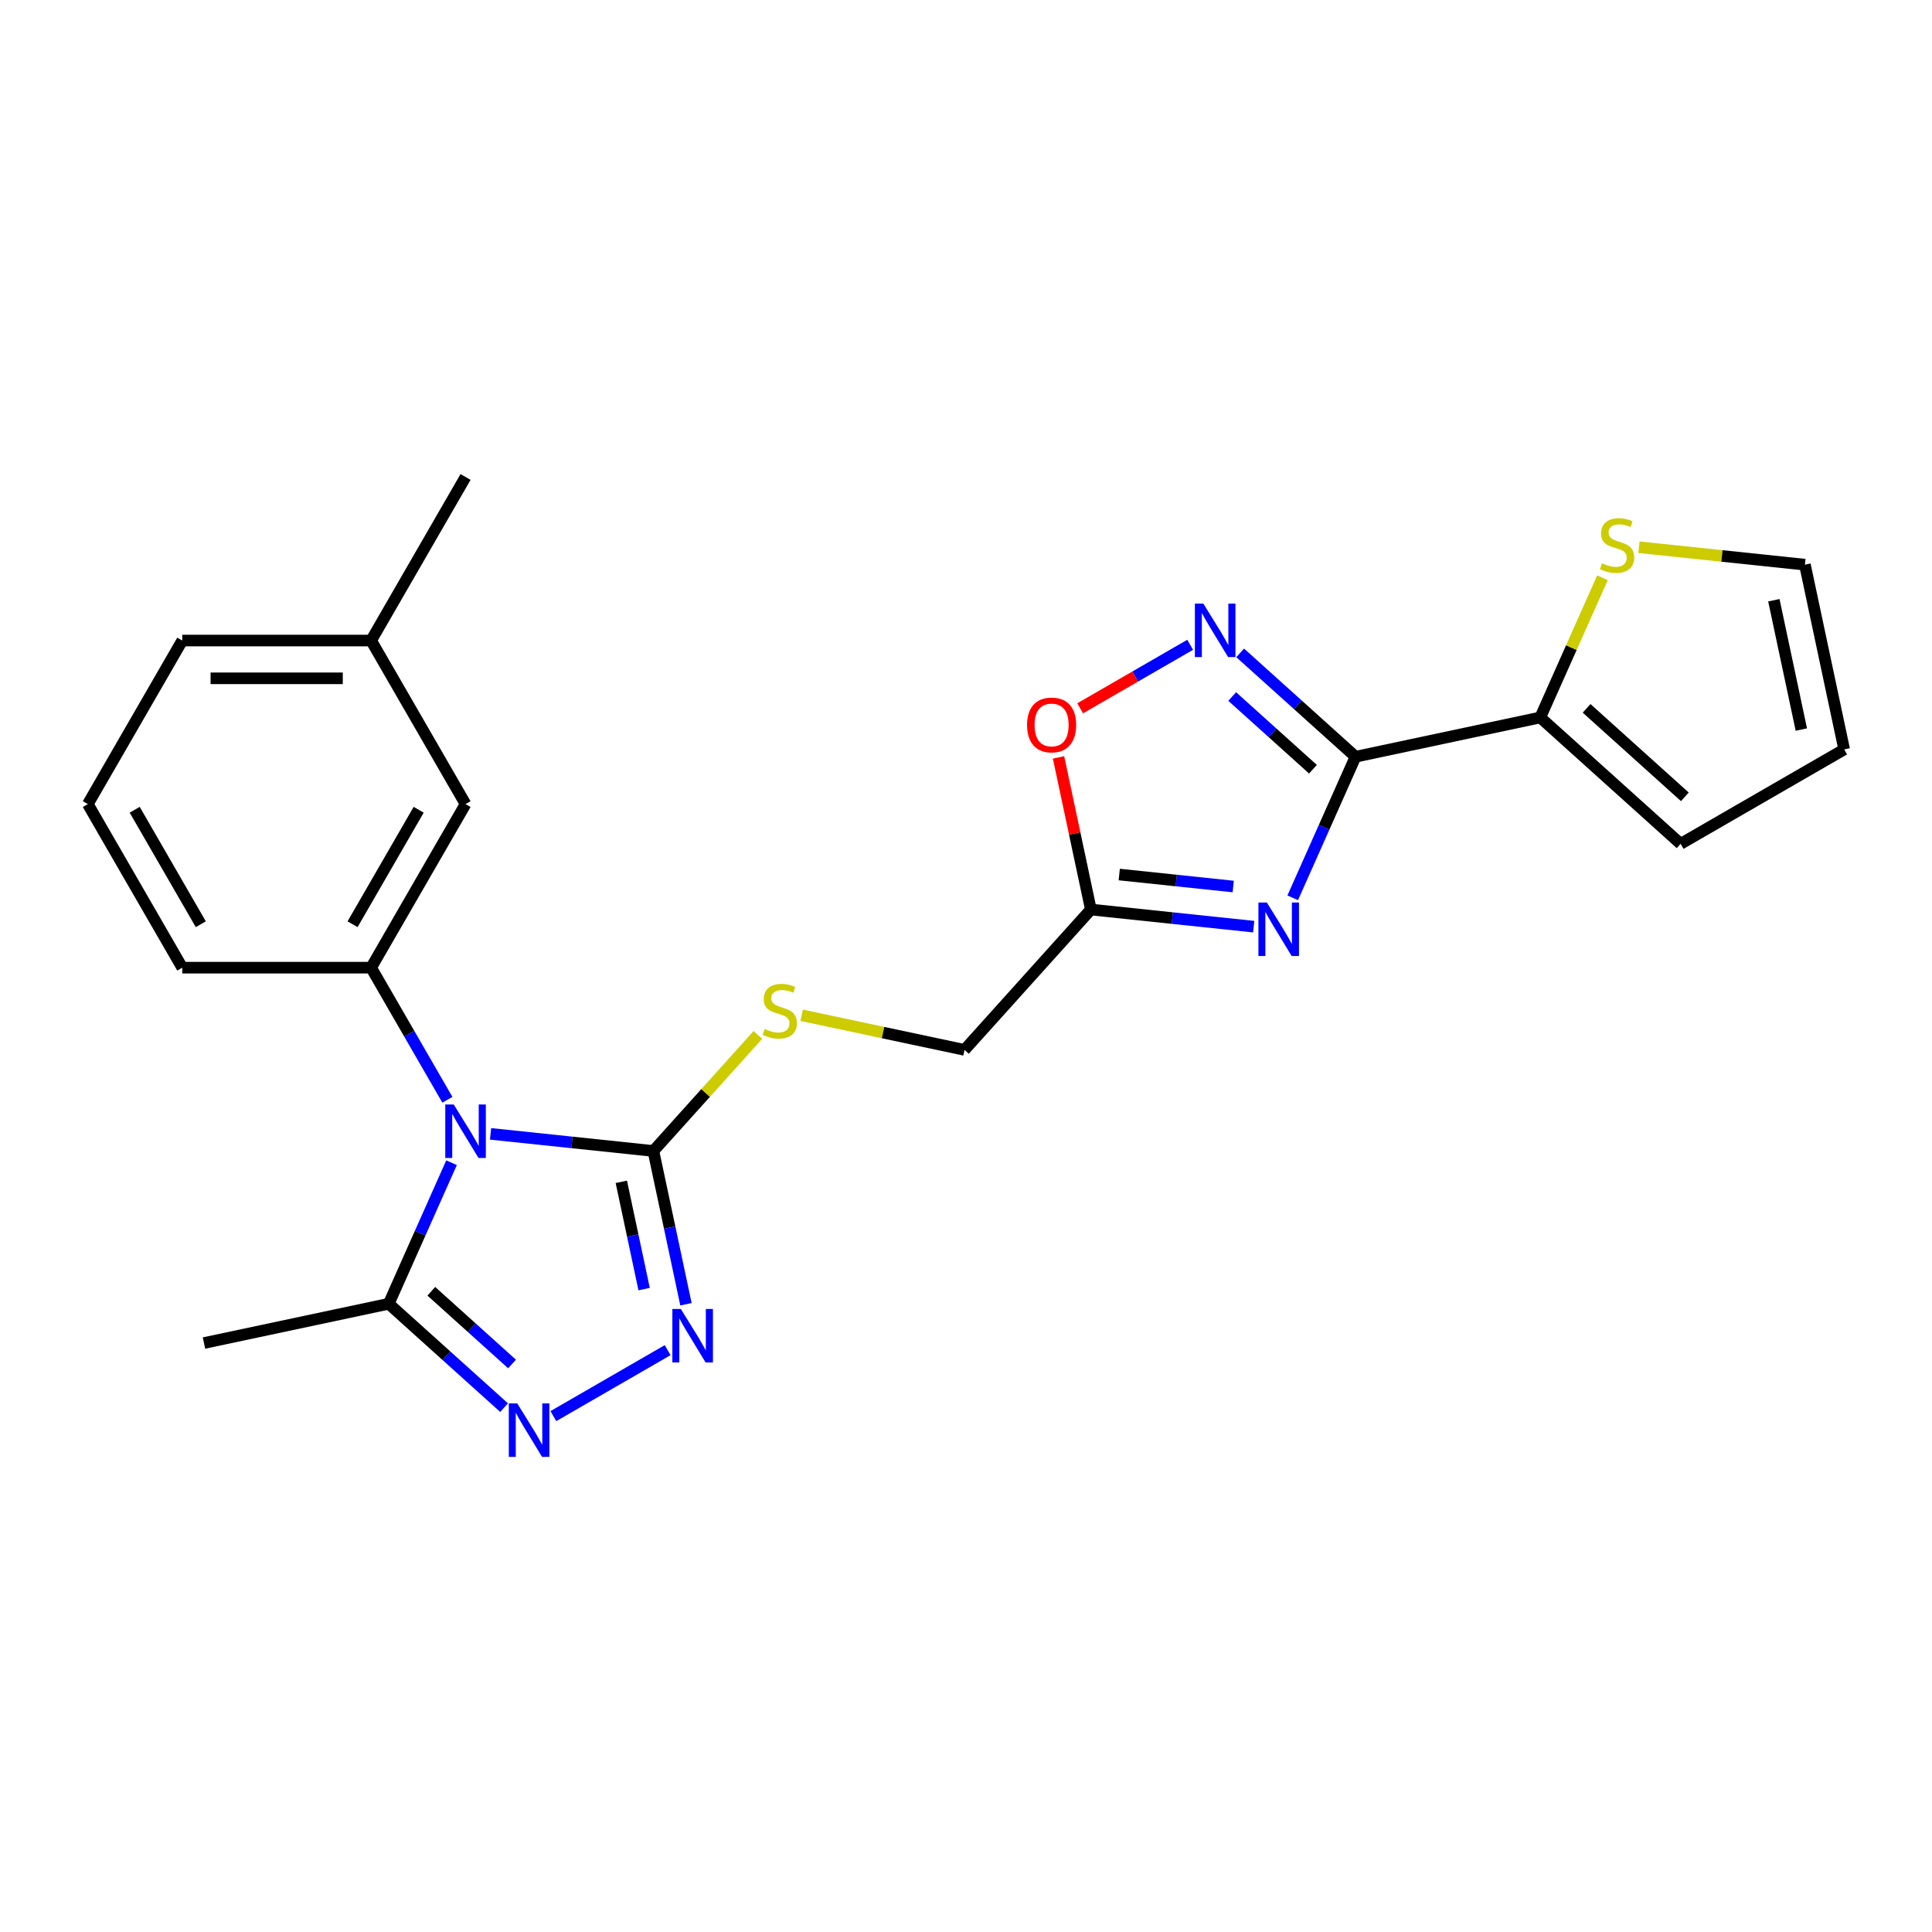 <?xml version='1.0' encoding='iso-8859-1'?>
<svg version='1.1' baseProfile='full'
              xmlns='http://www.w3.org/2000/svg'
                      xmlns:rdkit='http://www.rdkit.org/xml'
                      xmlns:xlink='http://www.w3.org/1999/xlink'
                  xml:space='preserve'
width='1000px' height='1000px' viewBox='0 0 1000 1000'>
<!-- END OF HEADER -->
<rect style='opacity:1.0;fill:#FFFFFF;stroke:none' width='1000' height='1000' x='0' y='0'> </rect>
<path class='bond-2' d='M 253.911,586.885 L 296.051,591.314' style='fill:none;fill-rule:evenodd;stroke:#0000FF;stroke-width:6px;stroke-linecap:butt;stroke-linejoin:miter;stroke-opacity:1' />
<path class='bond-2' d='M 296.051,591.314 L 338.19,595.743' style='fill:none;fill-rule:evenodd;stroke:#000000;stroke-width:6px;stroke-linecap:butt;stroke-linejoin:miter;stroke-opacity:1' />
<path class='bond-6' d='M 233.717,601.811 L 217.462,638.321' style='fill:none;fill-rule:evenodd;stroke:#0000FF;stroke-width:6px;stroke-linecap:butt;stroke-linejoin:miter;stroke-opacity:1' />
<path class='bond-6' d='M 217.462,638.321 L 201.207,674.83' style='fill:none;fill-rule:evenodd;stroke:#000000;stroke-width:6px;stroke-linecap:butt;stroke-linejoin:miter;stroke-opacity:1' />
<path class='bond-7' d='M 231.565,569.238 L 211.828,535.052' style='fill:none;fill-rule:evenodd;stroke:#0000FF;stroke-width:6px;stroke-linecap:butt;stroke-linejoin:miter;stroke-opacity:1' />
<path class='bond-7' d='M 211.828,535.052 L 192.09,500.865' style='fill:none;fill-rule:evenodd;stroke:#000000;stroke-width:6px;stroke-linecap:butt;stroke-linejoin:miter;stroke-opacity:1' />
<path class='bond-0' d='M 701.617,391.686 L 685.362,428.195' style='fill:none;fill-rule:evenodd;stroke:#000000;stroke-width:6px;stroke-linecap:butt;stroke-linejoin:miter;stroke-opacity:1' />
<path class='bond-0' d='M 685.362,428.195 L 669.107,464.705' style='fill:none;fill-rule:evenodd;stroke:#0000FF;stroke-width:6px;stroke-linecap:butt;stroke-linejoin:miter;stroke-opacity:1' />
<path class='bond-9' d='M 701.617,391.686 L 797.238,371.361' style='fill:none;fill-rule:evenodd;stroke:#000000;stroke-width:6px;stroke-linecap:butt;stroke-linejoin:miter;stroke-opacity:1' />
<path class='bond-26' d='M 701.617,391.686 L 671.765,364.807' style='fill:none;fill-rule:evenodd;stroke:#000000;stroke-width:6px;stroke-linecap:butt;stroke-linejoin:miter;stroke-opacity:1' />
<path class='bond-26' d='M 671.765,364.807 L 641.913,337.928' style='fill:none;fill-rule:evenodd;stroke:#0000FF;stroke-width:6px;stroke-linecap:butt;stroke-linejoin:miter;stroke-opacity:1' />
<path class='bond-26' d='M 679.579,398.152 L 658.683,379.336' style='fill:none;fill-rule:evenodd;stroke:#000000;stroke-width:6px;stroke-linecap:butt;stroke-linejoin:miter;stroke-opacity:1' />
<path class='bond-26' d='M 658.683,379.336 L 637.786,360.521' style='fill:none;fill-rule:evenodd;stroke:#0000FF;stroke-width:6px;stroke-linecap:butt;stroke-linejoin:miter;stroke-opacity:1' />
<path class='bond-1' d='M 648.913,479.631 L 606.774,475.202' style='fill:none;fill-rule:evenodd;stroke:#0000FF;stroke-width:6px;stroke-linecap:butt;stroke-linejoin:miter;stroke-opacity:1' />
<path class='bond-1' d='M 606.774,475.202 L 564.635,470.773' style='fill:none;fill-rule:evenodd;stroke:#000000;stroke-width:6px;stroke-linecap:butt;stroke-linejoin:miter;stroke-opacity:1' />
<path class='bond-1' d='M 638.315,458.858 L 608.817,455.758' style='fill:none;fill-rule:evenodd;stroke:#0000FF;stroke-width:6px;stroke-linecap:butt;stroke-linejoin:miter;stroke-opacity:1' />
<path class='bond-1' d='M 608.817,455.758 L 579.32,452.657' style='fill:none;fill-rule:evenodd;stroke:#000000;stroke-width:6px;stroke-linecap:butt;stroke-linejoin:miter;stroke-opacity:1' />
<path class='bond-3' d='M 338.19,595.743 L 346.621,635.41' style='fill:none;fill-rule:evenodd;stroke:#000000;stroke-width:6px;stroke-linecap:butt;stroke-linejoin:miter;stroke-opacity:1' />
<path class='bond-3' d='M 346.621,635.41 L 355.053,675.078' style='fill:none;fill-rule:evenodd;stroke:#0000FF;stroke-width:6px;stroke-linecap:butt;stroke-linejoin:miter;stroke-opacity:1' />
<path class='bond-3' d='M 321.595,611.708 L 327.497,639.475' style='fill:none;fill-rule:evenodd;stroke:#000000;stroke-width:6px;stroke-linecap:butt;stroke-linejoin:miter;stroke-opacity:1' />
<path class='bond-3' d='M 327.497,639.475 L 333.399,667.242' style='fill:none;fill-rule:evenodd;stroke:#0000FF;stroke-width:6px;stroke-linecap:butt;stroke-linejoin:miter;stroke-opacity:1' />
<path class='bond-11' d='M 338.19,595.743 L 365.236,565.706' style='fill:none;fill-rule:evenodd;stroke:#000000;stroke-width:6px;stroke-linecap:butt;stroke-linejoin:miter;stroke-opacity:1' />
<path class='bond-11' d='M 365.236,565.706 L 392.282,535.668' style='fill:none;fill-rule:evenodd;stroke:#CCCC00;stroke-width:6px;stroke-linecap:butt;stroke-linejoin:miter;stroke-opacity:1' />
<path class='bond-24' d='M 345.571,698.836 L 286.424,732.985' style='fill:none;fill-rule:evenodd;stroke:#0000FF;stroke-width:6px;stroke-linecap:butt;stroke-linejoin:miter;stroke-opacity:1' />
<path class='bond-4' d='M 260.912,728.588 L 231.059,701.709' style='fill:none;fill-rule:evenodd;stroke:#0000FF;stroke-width:6px;stroke-linecap:butt;stroke-linejoin:miter;stroke-opacity:1' />
<path class='bond-4' d='M 231.059,701.709 L 201.207,674.83' style='fill:none;fill-rule:evenodd;stroke:#000000;stroke-width:6px;stroke-linecap:butt;stroke-linejoin:miter;stroke-opacity:1' />
<path class='bond-4' d='M 265.038,705.995 L 244.142,687.18' style='fill:none;fill-rule:evenodd;stroke:#0000FF;stroke-width:6px;stroke-linecap:butt;stroke-linejoin:miter;stroke-opacity:1' />
<path class='bond-4' d='M 244.142,687.18 L 223.245,668.364' style='fill:none;fill-rule:evenodd;stroke:#000000;stroke-width:6px;stroke-linecap:butt;stroke-linejoin:miter;stroke-opacity:1' />
<path class='bond-5' d='M 616.027,333.746 L 587.558,350.183' style='fill:none;fill-rule:evenodd;stroke:#0000FF;stroke-width:6px;stroke-linecap:butt;stroke-linejoin:miter;stroke-opacity:1' />
<path class='bond-5' d='M 587.558,350.183 L 559.089,366.62' style='fill:none;fill-rule:evenodd;stroke:#FF0000;stroke-width:6px;stroke-linecap:butt;stroke-linejoin:miter;stroke-opacity:1' />
<path class='bond-20' d='M 201.207,674.83 L 105.586,695.155' style='fill:none;fill-rule:evenodd;stroke:#000000;stroke-width:6px;stroke-linecap:butt;stroke-linejoin:miter;stroke-opacity:1' />
<path class='bond-13' d='M 192.09,500.865 L 240.968,416.205' style='fill:none;fill-rule:evenodd;stroke:#000000;stroke-width:6px;stroke-linecap:butt;stroke-linejoin:miter;stroke-opacity:1' />
<path class='bond-13' d='M 182.49,478.39 L 216.705,419.128' style='fill:none;fill-rule:evenodd;stroke:#000000;stroke-width:6px;stroke-linecap:butt;stroke-linejoin:miter;stroke-opacity:1' />
<path class='bond-19' d='M 192.09,500.865 L 94.333,500.865' style='fill:none;fill-rule:evenodd;stroke:#000000;stroke-width:6px;stroke-linecap:butt;stroke-linejoin:miter;stroke-opacity:1' />
<path class='bond-8' d='M 564.635,470.773 L 499.222,543.42' style='fill:none;fill-rule:evenodd;stroke:#000000;stroke-width:6px;stroke-linecap:butt;stroke-linejoin:miter;stroke-opacity:1' />
<path class='bond-10' d='M 564.635,470.773 L 556.265,431.399' style='fill:none;fill-rule:evenodd;stroke:#000000;stroke-width:6px;stroke-linecap:butt;stroke-linejoin:miter;stroke-opacity:1' />
<path class='bond-10' d='M 556.265,431.399 L 547.896,392.025' style='fill:none;fill-rule:evenodd;stroke:#FF0000;stroke-width:6px;stroke-linecap:butt;stroke-linejoin:miter;stroke-opacity:1' />
<path class='bond-12' d='M 797.238,371.361 L 813.336,335.204' style='fill:none;fill-rule:evenodd;stroke:#000000;stroke-width:6px;stroke-linecap:butt;stroke-linejoin:miter;stroke-opacity:1' />
<path class='bond-12' d='M 813.336,335.204 L 829.435,299.046' style='fill:none;fill-rule:evenodd;stroke:#CCCC00;stroke-width:6px;stroke-linecap:butt;stroke-linejoin:miter;stroke-opacity:1' />
<path class='bond-14' d='M 797.238,371.361 L 869.886,436.773' style='fill:none;fill-rule:evenodd;stroke:#000000;stroke-width:6px;stroke-linecap:butt;stroke-linejoin:miter;stroke-opacity:1' />
<path class='bond-14' d='M 821.218,366.643 L 872.071,412.432' style='fill:none;fill-rule:evenodd;stroke:#000000;stroke-width:6px;stroke-linecap:butt;stroke-linejoin:miter;stroke-opacity:1' />
<path class='bond-16' d='M 414.922,525.502 L 457.072,534.461' style='fill:none;fill-rule:evenodd;stroke:#CCCC00;stroke-width:6px;stroke-linecap:butt;stroke-linejoin:miter;stroke-opacity:1' />
<path class='bond-16' d='M 457.072,534.461 L 499.222,543.42' style='fill:none;fill-rule:evenodd;stroke:#000000;stroke-width:6px;stroke-linecap:butt;stroke-linejoin:miter;stroke-opacity:1' />
<path class='bond-15' d='M 848.32,283.246 L 891.27,287.76' style='fill:none;fill-rule:evenodd;stroke:#CCCC00;stroke-width:6px;stroke-linecap:butt;stroke-linejoin:miter;stroke-opacity:1' />
<path class='bond-15' d='M 891.27,287.76 L 934.221,292.274' style='fill:none;fill-rule:evenodd;stroke:#000000;stroke-width:6px;stroke-linecap:butt;stroke-linejoin:miter;stroke-opacity:1' />
<path class='bond-18' d='M 240.968,416.205 L 192.09,331.545' style='fill:none;fill-rule:evenodd;stroke:#000000;stroke-width:6px;stroke-linecap:butt;stroke-linejoin:miter;stroke-opacity:1' />
<path class='bond-17' d='M 869.886,436.773 L 954.545,387.895' style='fill:none;fill-rule:evenodd;stroke:#000000;stroke-width:6px;stroke-linecap:butt;stroke-linejoin:miter;stroke-opacity:1' />
<path class='bond-27' d='M 934.221,292.274 L 954.545,387.895' style='fill:none;fill-rule:evenodd;stroke:#000000;stroke-width:6px;stroke-linecap:butt;stroke-linejoin:miter;stroke-opacity:1' />
<path class='bond-27' d='M 918.145,310.682 L 932.373,377.617' style='fill:none;fill-rule:evenodd;stroke:#000000;stroke-width:6px;stroke-linecap:butt;stroke-linejoin:miter;stroke-opacity:1' />
<path class='bond-23' d='M 192.09,331.545 L 240.968,246.885' style='fill:none;fill-rule:evenodd;stroke:#000000;stroke-width:6px;stroke-linecap:butt;stroke-linejoin:miter;stroke-opacity:1' />
<path class='bond-25' d='M 192.09,331.545 L 94.333,331.545' style='fill:none;fill-rule:evenodd;stroke:#000000;stroke-width:6px;stroke-linecap:butt;stroke-linejoin:miter;stroke-opacity:1' />
<path class='bond-25' d='M 177.426,351.096 L 108.997,351.096' style='fill:none;fill-rule:evenodd;stroke:#000000;stroke-width:6px;stroke-linecap:butt;stroke-linejoin:miter;stroke-opacity:1' />
<path class='bond-21' d='M 94.333,500.865 L 45.455,416.205' style='fill:none;fill-rule:evenodd;stroke:#000000;stroke-width:6px;stroke-linecap:butt;stroke-linejoin:miter;stroke-opacity:1' />
<path class='bond-21' d='M 103.933,478.39 L 69.718,419.128' style='fill:none;fill-rule:evenodd;stroke:#000000;stroke-width:6px;stroke-linecap:butt;stroke-linejoin:miter;stroke-opacity:1' />
<path class='bond-22' d='M 45.455,416.205 L 94.333,331.545' style='fill:none;fill-rule:evenodd;stroke:#000000;stroke-width:6px;stroke-linecap:butt;stroke-linejoin:miter;stroke-opacity:1' />
<path  class='atom-0' d='M 234.849 571.682
L 243.921 586.346
Q 244.82 587.793, 246.267 590.413
Q 247.714 593.033, 247.792 593.189
L 247.792 571.682
L 251.467 571.682
L 251.467 599.367
L 247.674 599.367
L 237.938 583.335
Q 236.804 581.458, 235.592 579.307
Q 234.419 577.157, 234.067 576.492
L 234.067 599.367
L 230.469 599.367
L 230.469 571.682
L 234.849 571.682
' fill='#0000FF'/>
<path  class='atom-2' d='M 655.736 467.149
L 664.808 481.812
Q 665.708 483.259, 667.154 485.879
Q 668.601 488.499, 668.679 488.655
L 668.679 467.149
L 672.355 467.149
L 672.355 494.834
L 668.562 494.834
L 658.826 478.802
Q 657.692 476.925, 656.479 474.774
Q 655.306 472.623, 654.954 471.959
L 654.954 494.834
L 651.357 494.834
L 651.357 467.149
L 655.736 467.149
' fill='#0000FF'/>
<path  class='atom-4' d='M 352.395 677.521
L 361.467 692.185
Q 362.366 693.632, 363.813 696.252
Q 365.26 698.872, 365.338 699.028
L 365.338 677.521
L 369.014 677.521
L 369.014 705.206
L 365.221 705.206
L 355.484 689.174
Q 354.35 687.297, 353.138 685.147
Q 351.965 682.996, 351.613 682.331
L 351.613 705.206
L 348.015 705.206
L 348.015 677.521
L 352.395 677.521
' fill='#0000FF'/>
<path  class='atom-5' d='M 267.735 726.4
L 276.807 741.063
Q 277.706 742.51, 279.153 745.13
Q 280.6 747.75, 280.678 747.906
L 280.678 726.4
L 284.354 726.4
L 284.354 754.085
L 280.561 754.085
L 270.824 738.053
Q 269.69 736.176, 268.478 734.025
Q 267.305 731.874, 266.953 731.21
L 266.953 754.085
L 263.355 754.085
L 263.355 726.4
L 267.735 726.4
' fill='#0000FF'/>
<path  class='atom-6' d='M 622.85 312.431
L 631.922 327.095
Q 632.821 328.542, 634.268 331.162
Q 635.715 333.782, 635.793 333.938
L 635.793 312.431
L 639.469 312.431
L 639.469 340.116
L 635.676 340.116
L 625.939 324.084
Q 624.805 322.207, 623.593 320.056
Q 622.42 317.906, 622.068 317.241
L 622.068 340.116
L 618.471 340.116
L 618.471 312.431
L 622.85 312.431
' fill='#0000FF'/>
<path  class='atom-11' d='M 531.601 375.23
Q 531.601 368.583, 534.886 364.868
Q 538.171 361.153, 544.31 361.153
Q 550.449 361.153, 553.734 364.868
Q 557.018 368.583, 557.018 375.23
Q 557.018 381.956, 553.694 385.788
Q 550.371 389.581, 544.31 389.581
Q 538.21 389.581, 534.886 385.788
Q 531.601 381.995, 531.601 375.23
M 544.31 386.453
Q 548.533 386.453, 550.801 383.638
Q 553.108 380.783, 553.108 375.23
Q 553.108 369.795, 550.801 367.058
Q 548.533 364.282, 544.31 364.282
Q 540.087 364.282, 537.78 367.019
Q 535.512 369.756, 535.512 375.23
Q 535.512 380.822, 537.78 383.638
Q 540.087 386.453, 544.31 386.453
' fill='#FF0000'/>
<path  class='atom-12' d='M 395.781 532.598
Q 396.094 532.715, 397.384 533.262
Q 398.675 533.81, 400.083 534.162
Q 401.529 534.475, 402.937 534.475
Q 405.557 534.475, 407.082 533.223
Q 408.607 531.933, 408.607 529.704
Q 408.607 528.179, 407.825 527.241
Q 407.082 526.302, 405.909 525.794
Q 404.736 525.285, 402.781 524.699
Q 400.317 523.956, 398.831 523.252
Q 397.384 522.548, 396.329 521.062
Q 395.312 519.576, 395.312 517.074
Q 395.312 513.594, 397.658 511.443
Q 400.043 509.292, 404.736 509.292
Q 407.942 509.292, 411.579 510.817
L 410.679 513.828
Q 407.356 512.46, 404.853 512.46
Q 402.155 512.46, 400.669 513.594
Q 399.183 514.689, 399.222 516.605
Q 399.222 518.09, 399.965 518.99
Q 400.747 519.889, 401.842 520.398
Q 402.976 520.906, 404.853 521.492
Q 407.356 522.274, 408.842 523.057
Q 410.328 523.839, 411.383 525.442
Q 412.478 527.006, 412.478 529.704
Q 412.478 533.536, 409.897 535.609
Q 407.356 537.642, 403.093 537.642
Q 400.63 537.642, 398.753 537.094
Q 396.915 536.586, 394.726 535.687
L 395.781 532.598
' fill='#CCCC00'/>
<path  class='atom-13' d='M 829.179 291.558
Q 829.492 291.675, 830.782 292.222
Q 832.072 292.77, 833.48 293.122
Q 834.927 293.435, 836.335 293.435
Q 838.954 293.435, 840.479 292.183
Q 842.004 290.893, 842.004 288.664
Q 842.004 287.139, 841.222 286.201
Q 840.479 285.262, 839.306 284.754
Q 838.133 284.246, 836.178 283.659
Q 833.715 282.916, 832.229 282.212
Q 830.782 281.508, 829.726 280.022
Q 828.709 278.537, 828.709 276.034
Q 828.709 272.554, 831.056 270.403
Q 833.441 268.252, 838.133 268.252
Q 841.34 268.252, 844.976 269.777
L 844.077 272.788
Q 840.753 271.42, 838.251 271.42
Q 835.552 271.42, 834.067 272.554
Q 832.581 273.649, 832.62 275.565
Q 832.62 277.051, 833.363 277.95
Q 834.145 278.849, 835.24 279.358
Q 836.374 279.866, 838.251 280.453
Q 840.753 281.235, 842.239 282.017
Q 843.725 282.799, 844.781 284.402
Q 845.876 285.966, 845.876 288.664
Q 845.876 292.496, 843.295 294.569
Q 840.753 296.602, 836.491 296.602
Q 834.027 296.602, 832.151 296.055
Q 830.313 295.546, 828.123 294.647
L 829.179 291.558
' fill='#CCCC00'/>
</svg>
